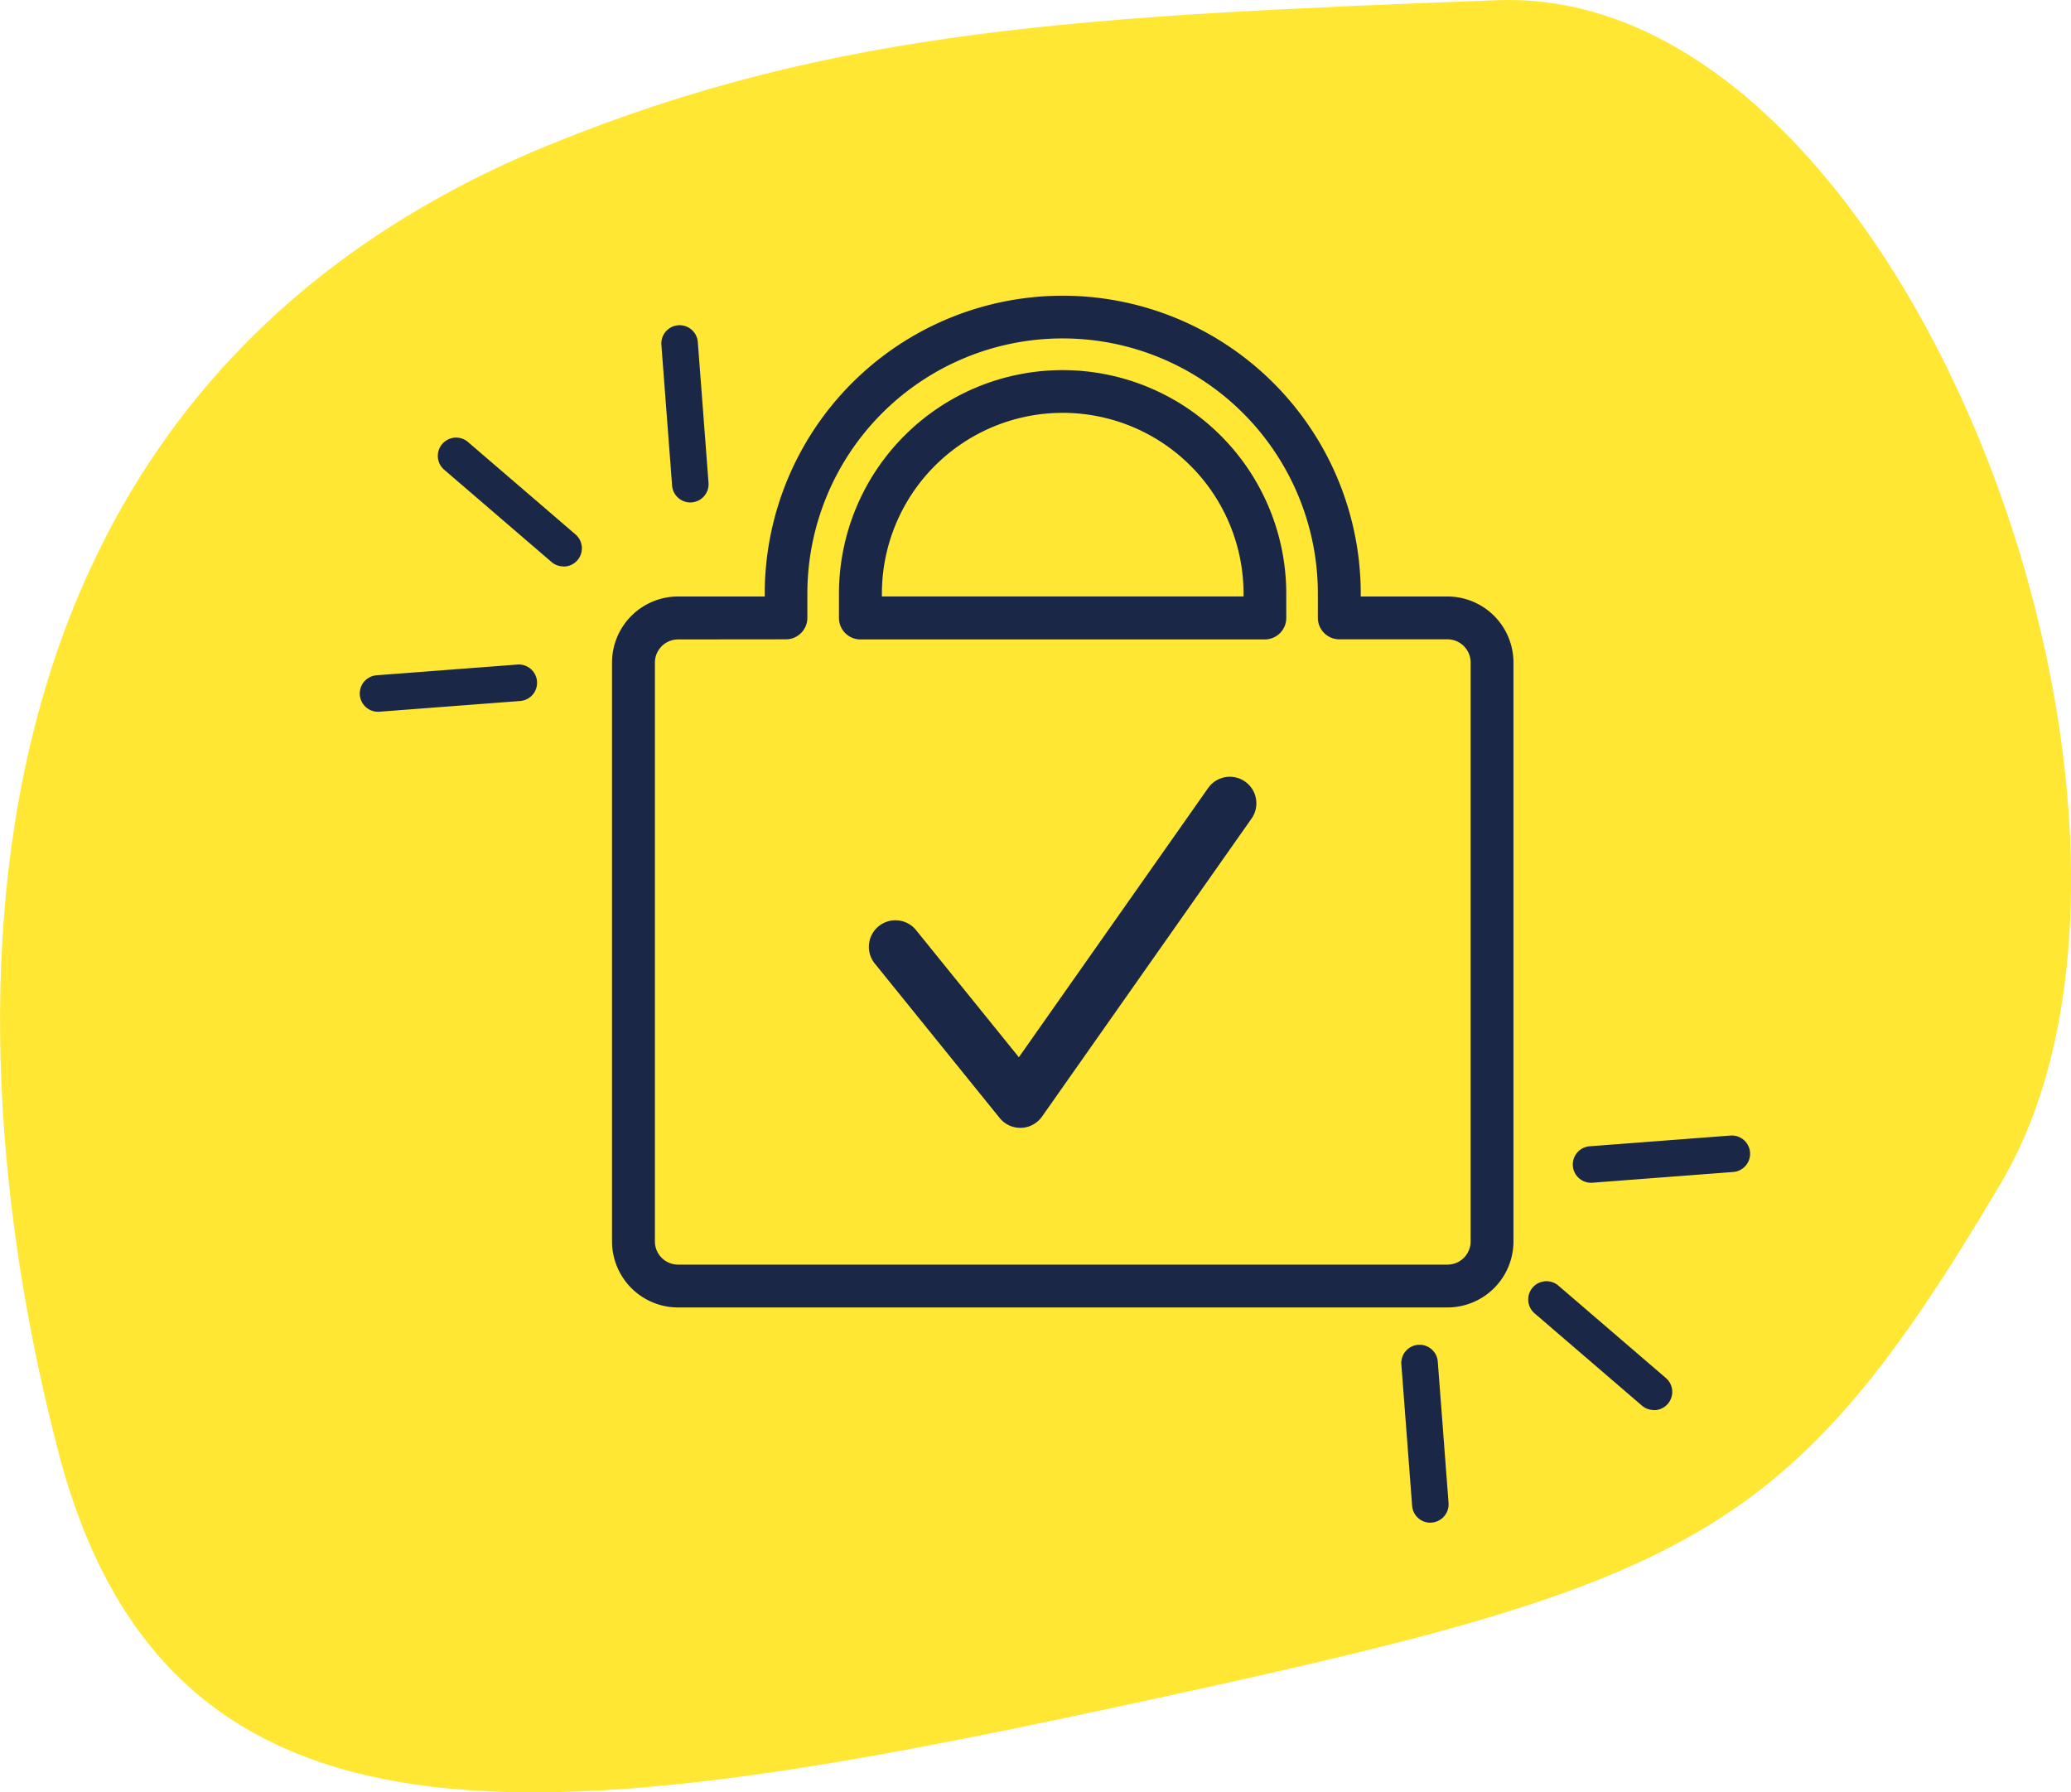 <svg xmlns="http://www.w3.org/2000/svg" width="38.539" height="33.35" viewBox="0 0 38.539 33.35"><defs><style>.a{fill:#ffe734;}.b{isolation:isolate;}.c{fill:#1b2747;}</style></defs><g transform="translate(-661 -557.318)"><path class="a" d="M2388.877,1164.023c5.311-2.17,9.975-2.4,17.637-2.689s13.346,15.288,9.369,22.01-5.789,7.451-16.408,9.738-17.676,3.17-19.738-4.727-2.249-19.679,9.14-24.333" transform="translate(-1717.648 -604.012)"/><g transform="translate(-2387.518 -1024.054)"><g class="b" transform="translate(3059.908 1586.877)"><path class="a" d="M3115.1,1595.973h-2.012v-.449a5.147,5.147,0,1,0-10.294,0v.449h-2.012a.83.83,0,0,0-.83.83v10.77a.83.83,0,0,0,.83.83H3115.1a.83.83,0,0,0,.83-.83V1596.8A.83.83,0,0,0,3115.1,1595.973Zm-10.922-.449a3.764,3.764,0,1,1,7.528,0v.449h-7.528Z" transform="translate(-3099.557 -1589.979)"/><path class="c" d="M3112,1605.7h-14.317a1.23,1.23,0,0,1-1.229-1.229V1593.7a1.23,1.23,0,0,1,1.229-1.229h1.613v-.051a5.545,5.545,0,1,1,11.091,0v.051H3112a1.23,1.23,0,0,1,1.229,1.229v10.77A1.23,1.23,0,0,1,3112,1605.7Zm-14.317-12.43a.432.432,0,0,0-.431.432v10.77a.432.432,0,0,0,.431.431H3112a.432.432,0,0,0,.432-.431V1593.7a.432.432,0,0,0-.432-.432h-2.011a.4.4,0,0,1-.4-.4v-.449a4.748,4.748,0,1,0-9.5,0v.449a.4.4,0,0,1-.4.4Zm10.922,0h-7.528a.4.4,0,0,1-.4-.4v-.449a4.162,4.162,0,1,1,8.324,0v.449A.4.4,0,0,1,3108.606,1593.27Zm-7.129-.8h6.73v-.051a3.365,3.365,0,1,0-6.73,0Z" transform="translate(-3096.455 -1586.877)"/></g><path class="c" d="M3141.237,1671.92a.494.494,0,0,1-.384-.183l-2.324-2.874a.494.494,0,0,1,.768-.622l1.913,2.365,3.529-5.019a.494.494,0,0,1,.808.568l-3.906,5.555a.494.494,0,0,1-.387.21Z" transform="translate(-73.732 -69.562)"/><g class="b" transform="translate(3055.212 1587.416)"><path class="c" d="M3070.33,1612.414a.338.338,0,0,1-.222-.082l-2-1.719a.34.34,0,0,1,.444-.515l2,1.719a.34.34,0,0,1-.222.6Z" transform="translate(-3066.539 -1607.919)"/><path class="c" d="M3055.551,1648.032a.34.34,0,0,1-.025-.679l2.625-.2a.34.34,0,0,1,.051.678l-2.625.2Z" transform="translate(-3055.211 -1640.832)"/><path class="c" d="M3105.071,1594.912a.34.34,0,0,1-.339-.315l-.2-2.625a.34.34,0,0,1,.678-.05l.2,2.625a.34.34,0,0,1-.314.364Z" transform="translate(-3098.919 -1591.607)"/></g><g class="b" transform="translate(3074.598 1602.504)"><path class="c" d="M3248.528,1750.268a.34.34,0,0,1-.222-.082l-2-1.719a.34.34,0,0,1,.444-.515l2,1.719a.34.34,0,0,1-.222.6Z" transform="translate(-3243.832 -1745.164)"/><path class="c" d="M3253.79,1724.989a.34.34,0,0,1-.025-.679l2.625-.2a.34.34,0,0,1,.051.678l-2.625.2Z" transform="translate(-3250.263 -1724.113)"/><path class="c" d="M3226,1761.632a.34.34,0,0,1-.339-.315l-.2-2.625a.34.34,0,1,1,.678-.051l.2,2.625a.341.341,0,0,1-.314.364Z" transform="translate(-3225.463 -1754.431)"/></g></g></g></svg>
